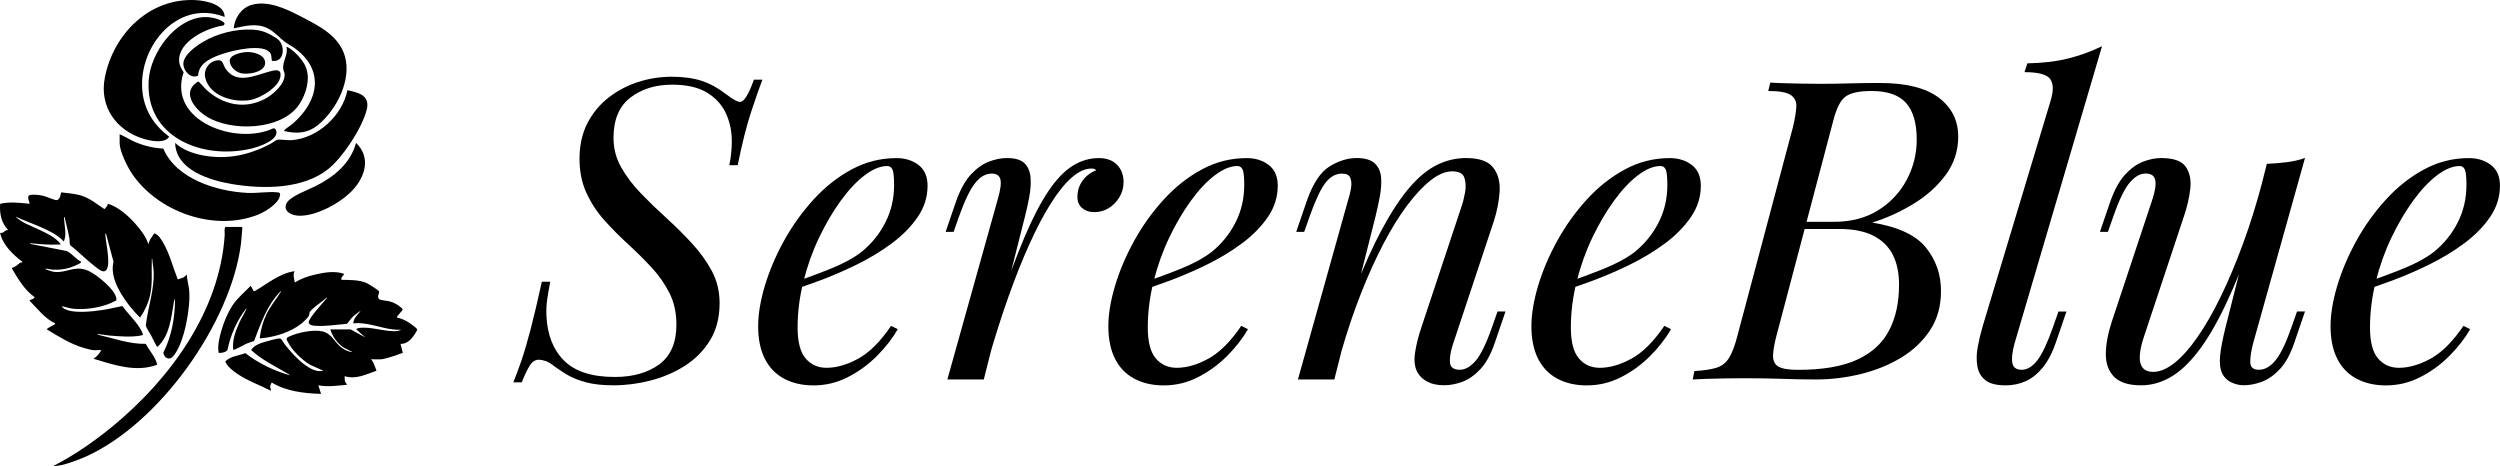 <?xml version="1.0" encoding="UTF-8"?> <svg xmlns="http://www.w3.org/2000/svg" id="b" viewBox="0 0 649.01 120.99"><g id="c"><path d="M24.16,90.89c-.68-.07-1.79-.39-2.48-.59-3.37-.98-6.52-2.97-9.5-4.78-.08-.33,1.71-1.03,2-1.3.11-.1.16-.12.12-.29-2.75-1.27-4.51-3.78-6.61-5.84-.09-.21.61-.36.82-.48.1-.06.54-.33.48-.46-2.63-1.87-4.28-4.72-5.9-7.44-.04-.23.05-.15.15-.2.3-.17.65-.28.95-.47.35-.23.72-.65.98-.79.21-.11.75-.08.63-.31-2.48-1.86-5.09-4.37-5.78-7.49.97.24,1.2-.87,2.12-.71C.34,57.9-.15,55.43.04,52.91c2.54-.59,5.1-.26,7.66-.01.09-.08-.87-1.91-.04-2.22s2.62-.05,3.48.13,3,1.2,3.56,1.14c1.06-.11,1.07-1.99,1.2-2.01,1.88.23,3.84.34,5.63.98,2.04.74,3.8,2.19,5.59,3.38l.74-.89.13-.52c2.76.86,5.24,3.06,7.14,5.19,1.32,1.48,2.82,3.4,3.36,5.31l.45-1.14,1.09-1.68c1.08.28,1.83,1.57,2.37,2.51,1.7,2.95,2.49,6.32,3.75,9.46l1.5-.51.86-.73c.02,1.33.45,2.63.59,3.95.45,4.34-1.22,13.87-4.13,17.22-1.04,1.2-2.35.48-2.57-.91,2.21-4.37,3.04-9.25,3.04-14.13l-.3.94c-.69,4.05-1.06,8.73-4.25,11.68-.27,0-1.47-2.61-1.69-3.03-.33-.64-1.3-1.96-1.33-2.57.5-4.64,2.23-9.21,2.02-13.93-.05-1.1-.32-2.25-.36-3.36-.21-.03-.11.27-.12.41-.12,3.01.21,5.91-.41,8.91-.4,1.93-1.37,4.15-2.51,5.75-.06.08.03.2-.2.15-1.78-1.76-3.47-3.82-4.76-5.98-1.5-2.5-2.8-5.48-2.06-8.44l-1.98-7.4c-.21,0-.13.51-.12.65.11,1.49.46,3,.59,4.49.1,1.14.53,4.25-.83,4.72-.73.25-2.18-1.02-2.76-1.48-2.11-1.64-3.99-3.59-6.09-5.24-.32-.51-.16-1.11-.24-1.64-.31-1.94-.87-3.82-1.28-5.74-.21,0-.13.51-.12.65.13,1.86.68,3.96-.06,5.72-1.6-1.7-3.77-2.74-5.88-3.68s-4.52-1.75-6.69-2.81c1.63,1.68,4.1,2.41,6.18,3.44s4.27,1.96,5.62,3.82c-2.57.15-5.17-.02-7.72-.3l-.42.12,9.62,1.88c1.43.63,2.32,2.09,3.7,2.73v.33c-2.34,1.35-4.64,1.93-7.36,1.78-.44-.02-.97-.2-1.42-.23-.13-.01-.44-.09-.41.12.79.25,1.57.64,2.41.71,3.1.27,4.98-1.65,8.27-.48,2.16.77,6.29,4.21,7.32,6.25.26.52.52,1.03.39,1.64-.49.17-.93.46-1.4.66-2.88,1.24-6.84,1.83-9.95,1.46-.89-.1-1.78-.45-2.61-.58-.07-.01-.19-.03-.18.06.1.09.19.21.29.3,2.11,1.66,7.68.95,10.25.57,1.74-.26,3.47-.69,5.19-1.03,1.34,1.89,3.22,3.65,4.45,5.59.21.33,1.03,1.63.81,1.94-.13.06-.28.08-.42.11-2.25.51-5.9.22-8.25.02-.85-.08-1.76-.29-2.6-.35-.13-.01-.44-.09-.41.12,4.12.94,8.19,2.47,12.48,2.39.95,1.81,2.5,3.36,2.97,5.4-5.4,2.09-11.26.07-16.52-1.53.86-.61,1.5-1.3,2.01-2.24-.71-.05-1.49.07-2.18,0Z"></path><path d="M90.94,85.47l3.89,2.13-2.3-2.07c-.09-.21.54-.36.68-.38,3.12-.46,6.8,1.09,9.99.79l1.01-.34c-3.14.19-6.11-1.06-9.16-1.52-1.11-.17-2.24-.27-3.35-.13.08-1.29,1.09-2.26,1.89-3.18-.12-.1-1.59,1.07-1.77,1.24-.66.61-1.16,1.36-1.73,2.05-2.75.22-5.72.73-8.48.5-.55-.05-1.43-.21-1.47-.9-.06-.99,3.73-5.08,4.54-6.07.08-.09.31-.23.12-.35-1.19,1.12-2.74,2.04-3.9,3.18-.82.81-.4.76-.71,1.53-.2.5-1.43,1.64-1.89,2.01-2.91,2.36-7.05,3.54-10.73,3.9l-.13-.24c.26-2.06.81-4.1,1.7-5.97.97-2.05,2.44-3.78,3.63-5.69.06-.1.3-.26.11-.37-3.56,3.55-5.15,8.37-6.93,12.95-.65.23-1.34.41-1.98.68-.46.2-3.23,1.79-3.42,1.59-.33-2.43.64-4.98,1.63-7.16.49-1.08,1.21-2.13,1.65-3.18.05-.11.26-.3.08-.39-2.41,3.15-4.06,6.84-4.84,10.73-.29.61-1.68.91-2.3.78-.35-1.88.19-3.97.71-5.79.63-2.19,1.64-4.64,2.9-6.54,1.28-1.93,3.13-3.41,4.71-5.08l.77,1.41.27-.02c3.29-1.89,6.48-4.65,10.35-5.17-.5.99-.1,1.93.06,2.95,1.58-1.03,3.42-1.64,5.25-2.07,2.39-.56,5.2-1.04,7.55-.17-.18.57-.88.77-.71,1.53,2.13.06,4.45-.03,6.45.8.49.2,3.22,1.88,3.33,2.22.13.39-.63,1.4.02,1.98.38.34,1.99.42,2.62.57,1.36.34,2.44,1.03,3.46,1.97.11.62-1.7,1.88-1.42,2.25.98.23,1.83.58,2.69,1.08.53.31,2.27,1.5,2.51,1.98.11.22-.68,1.35-.86,1.62-.84,1.18-1.88,2.21-3.45,2.16l.59,2.36c-.77.19-1.49.53-2.24.77s-2.84.89-3.48.89h-2.12s-.44-.29-.29.06c.08.19.36.51.49.81.3.68.55,1.39.81,2.08-2.71.94-5.31,2.33-8.26,1.42,0,.4-.03.79.05,1.19.1.47.42.65.54,1.05-2.47.19-4.97.63-7.43.12l.71,2.24c-4.36-.15-9.01-.64-12.8-2.95-.05,0-.4.77-.41.9-.06.47.27.79.18,1.23-2.9-1.48-6-2.55-8.71-4.39-1.18-.8-2.57-1.88-3.14-3.2,1.33-1.4,3.49-1.5,5.22-2.18,3.41,2.67,7.38,4.54,11.53,5.76-.17-.25-.53-.41-.79-.57-3.15-1.88-6.53-3.47-9.23-5.99.76-1.24,2.3-1.74,3.63-2.14.77-.23,3.07-.87,3.75-.87.17,0,.22.02.35.13.23.19.84,1.24,1.13,1.59,1.42,1.76,3.04,3.58,4.84,4.95,1.4,1.06,3.24,2.17,5.06,1.72l-3.38-1.51c-2.06-1.19-4.67-3.68-5.76-5.8-.41-.79-.76-1.1.22-1.56,2.18-1.04,6.25-1.89,8.6-1.36,2.6.59,3.21,2.95,5.13,4.31.75.53,1.83,1.05,2.75,1.08l-2.3-1.18c-1.66-1.09-2.9-2.85-3.48-4.72h5.25Z"></path><path d="M45.46,37.09c1.86,1.78,4.77,2.81,7.29,3.27,6.22,1.13,11.87-.08,17.38-2.97.42-.22,1.55-1.03,1.85-1.1.62-.14,2.72.16,3.64.1,6.8-.45,13.27-6.36,14.57-12.98,2.99.65,5.98,1.37,4.99,5.17-1.23,4.7-6.11,12.18-9.89,15.24-6.58,5.33-16.98,5.31-24.98,3.98-5.75-.96-14.68-3.62-14.84-10.71Z"></path><path d="M58.32,4.4c-12.65-4.94-23.2,8.57-21.2,20.44.73,4.37,3.27,8.08,6.81,10.66-1.21,1.83-4.77,1.1-6.58.56-7.14-2.12-11.6-8.33-10.14-15.87C29.39,8.86,38.77-.61,50.83.03c2.53.14,7.52,1.11,7.49,4.37Z"></path><path d="M31.06,34.85c1.38.59,2.66,1.44,4.05,2.03,2.3.98,4.77,1.57,7.28,1.69,3.37,7.92,13.94,11.13,21.88,11.51,2.48.12,5.61-.43,7.92-.13.7.09.57.6.41,1.13-.6,2.02-3.93,3.99-5.79,4.71-11.37,4.41-25.94-.83-32.61-10.8-1.18-1.77-3.14-5.74-3.14-7.84v-2.3Z"></path><path d="M52.86,4.44c1.44-.09,3.27.24,4.55.93.52.28,1.34.71.58,1.25-4.29.58-11.83,4.14-11.48,9.29.07,1.1.59,1.95,1.16,2.85-4.27,12.78,13.8,19.04,23.24,14.57.58-.12.88.6.86,1.1-.07,2.22-4.82,3.74-6.59,4.16-12.61,2.96-27.6-2.92-26.57-17.84.48-7.01,6.79-15.85,14.25-16.31Z"></path><path d="M73.77,34.02c-.04-.2.06-.24.18-.35.53-.51,1.47-1.07,2.07-1.59,6.73-5.84,8.33-13.96.39-19.63-.81-.58-1.72-1.02-2.51-1.62-1.49-1.14-2.7-2.64-4.42-3.49-2.9-1.43-5.84-.6-8.81.02.22-2.65,1.98-5.31,4.6-6.08,4.22-1.24,8.9.96,12.59,2.87,4.64,2.41,10.15,5.01,11.69,10.5,1.72,6.14-2.11,13.64-6.75,17.6-2.72,2.32-5.61,2.58-9.02,1.77Z"></path><path d="M62.74,58.92c.09.03.19.19.18.29-.16,1.37-.2,2.75-.37,4.12-2.66,20.62-21.2,46.64-40.26,55.2-1.99.89-6.05,2.43-8.16,2.46-.27,0-.32,0-.03-.15,5.42-2.81,10.67-6.47,15.37-10.36,14.72-12.19,27.54-29.69,28.86-49.37.05-.7-.18-1.61.17-2.19h4.25Z"></path><path d="M74.36,12.19c.19-.05.27.04.42.11,1.65.88,3.9,3.34,4.6,5.08,1.25,3.11.11,6.96-1.66,9.66-4.49,6.86-17.75,7.23-24.16,3.17-3.13-1.99-6.56-6.34-2.14-9.06.28,0,1.69,1.73,2.06,2.07,4.38,4.04,10.15,5.3,15.54,2.32,1.98-1.1,4.97-3.74,4.88-6.22-.02-.53-.29-.89-.35-1.3-.31-2.08,1.33-3.79.82-5.83Z"></path><path d="M92.42,37.09c3.89,3.72,2.45,8.66-.82,12.22-3.06,3.32-9.75,7.04-14.34,6.67-1.75-.14-3.93-1.26-2.82-3.3.95-1.75,5.72-3.46,7.61-4.43,4.74-2.44,8.92-5.79,10.38-11.15Z"></path><path d="M69.96,13.53c-2.01-2.15-9.14-.51-11.7.31-2.84.91-6.7,2.29-6.83,5.79-1.86.91-3.74-1.14-3.83-2.92-.12-2.32,3.17-4.68,4.96-5.75,3.79-2.29,8.71-3.52,13.15-3.26,2.52.15,4.16.99,6.18,2.31,2.3,1.5,2.08,6.35-1.3,5.78-.23-.85.06-1.53-.62-2.27Z"></path><path d="M56.76,15.64c1.11-.04,1.18,1.21,1.69,2.02,2.82,4.41,7.59,1.95,11.4.94.98-.26,2.86-.89,2.98.61.26,3.11-5.12,6.24-7.79,6.74-4.28.79-10.6-.97-11.75-5.73-.55-2.28,1.12-4.5,3.46-4.58Z"></path><path d="M63.96,13.52c1.66-.1,4.68.56,4.87,2.62.24,2.63-4.59,3.38-6.47,2.81-1.27-.38-2.56-1.59-2.72-2.96-.21-1.81,3.04-2.39,4.32-2.47Z"></path><path d="M197.93,20.67c-.73,1.89-1.69,4.63-2.88,8.22-1.2,3.59-2.38,8.26-3.54,13.99h-2.18c.22-1.02.38-2.07.49-3.16.11-1.09.16-2.1.16-3.05,0-2.68-.53-5.13-1.58-7.35-1.05-2.21-2.7-3.99-4.95-5.33-2.25-1.34-5.23-2.01-8.93-2.01-4.36,0-7.98,1.13-10.89,3.37-2.9,2.25-4.36,5.73-4.36,10.45,0,2.76.67,5.32,2.01,7.67,1.34,2.36,3.05,4.61,5.12,6.75,2.07,2.14,4.28,4.28,6.64,6.42,2.36,2.14,4.57,4.34,6.64,6.59,2.07,2.25,3.77,4.63,5.12,7.13,1.34,2.5,2.01,5.28,2.01,8.33,0,3.77-.84,7-2.5,9.69-1.67,2.69-3.85,4.88-6.53,6.59-2.69,1.71-5.64,2.98-8.87,3.81-3.23.83-6.44,1.25-9.63,1.25-2.9,0-5.33-.27-7.29-.82-1.96-.54-3.59-1.21-4.9-2.01-1.31-.8-2.39-1.52-3.27-2.18-.8-.65-1.54-1.09-2.23-1.31-.69-.22-1.25-.33-1.69-.33-.94,0-1.72.49-2.34,1.47-.62.98-1.33,2.45-2.12,4.41h-2.18c.65-1.59,1.34-3.45,2.07-5.55s1.52-4.81,2.39-8.11c.87-3.3,1.85-7.46,2.94-12.46h2.18c-.29,1.53-.54,2.99-.76,4.41-.22,1.42-.29,2.88-.22,4.41.22,4.94,1.74,8.82,4.57,11.65,2.83,2.83,7.22,4.25,13.17,4.25,4.72,0,8.56-1.09,11.54-3.27,2.97-2.18,4.46-5.62,4.46-10.34,0-3.05-.6-5.77-1.8-8.16-1.2-2.39-2.76-4.63-4.68-6.69-1.92-2.07-3.96-4.08-6.1-6.04-2.14-1.96-4.17-4.01-6.1-6.15-1.92-2.14-3.48-4.52-4.68-7.13-1.2-2.61-1.8-5.59-1.8-8.93s.69-6.55,2.07-9.2c1.38-2.65,3.21-4.86,5.5-6.64,2.29-1.78,4.85-3.12,7.67-4.03,2.83-.91,5.73-1.36,8.71-1.36s5.66.36,7.84,1.09c2.18.73,4.28,1.89,6.31,3.48.87.65,1.6,1.14,2.18,1.47.58.33,1.05.49,1.41.49,1.02,0,2.21-1.92,3.59-5.77h2.18Z"></path><path d="M204.68,73.8c4.06-1.38,7.75-2.74,11.05-4.08,3.3-1.34,5.93-2.78,7.89-4.3,2.61-2.1,4.68-4.64,6.2-7.62,1.53-2.97,2.29-6.24,2.29-9.8,0-2.1-.15-3.45-.44-4.03-.29-.58-.73-.87-1.31-.87-1.82,0-3.78.8-5.88,2.4-2.11,1.6-4.17,3.79-6.2,6.59-2.03,2.79-3.9,5.97-5.61,9.53-1.71,3.56-3.07,7.35-4.08,11.38-1.02,4.03-1.53,8.04-1.53,12.03,0,3.7.69,6.37,2.07,8,1.38,1.63,3.19,2.45,5.44,2.45,2.61,0,5.37-.8,8.27-2.4,2.9-1.59,5.73-4.43,8.49-8.49l1.74.87c-1.38,2.4-3.19,4.72-5.44,6.97-2.25,2.25-4.77,4.08-7.57,5.5-2.79,1.42-5.75,2.12-8.87,2.12-2.9,0-5.44-.58-7.62-1.74-2.18-1.16-3.85-2.88-5.01-5.17-1.16-2.29-1.74-5.1-1.74-8.44,0-3.12.58-6.62,1.74-10.51,1.16-3.88,2.81-7.76,4.95-11.65,2.14-3.88,4.7-7.46,7.67-10.72,2.97-3.27,6.28-5.88,9.91-7.84,3.63-1.96,7.51-2.94,11.65-2.94,2.25,0,4.15.6,5.72,1.79,1.56,1.2,2.34,2.99,2.34,5.39,0,2.9-.85,5.61-2.56,8.11-1.71,2.5-3.96,4.79-6.75,6.86-2.8,2.07-5.82,3.9-9.09,5.5-3.27,1.6-6.46,2.98-9.58,4.14-3.12,1.16-5.88,2.11-8.27,2.83l.11-1.85Z"></path><path d="M255.41,98.51h-9.47l13.06-46.7c.72-2.47.96-4.21.71-5.23-.26-1.02-1-1.52-2.23-1.52-1.6,0-3.05.83-4.36,2.5-1.31,1.67-2.69,4.54-4.14,8.6l-1.42,4.03h-2.07l2.72-7.95c1.09-3.05,2.38-5.37,3.87-6.97,1.49-1.6,3.05-2.7,4.68-3.32,1.63-.62,3.18-.92,4.63-.92,2.18,0,3.72.47,4.63,1.41.91.94,1.42,2.18,1.52,3.7.11,1.53,0,3.18-.33,4.95-.33,1.78-.71,3.5-1.14,5.17l-10.67,42.24ZM283.39,43.75c-1.67,0-3.39.78-5.17,2.34-1.78,1.56-3.59,3.81-5.44,6.75-1.85,2.94-3.7,6.46-5.55,10.56-1.85,4.1-3.67,8.65-5.44,13.66-1.78,5.01-3.5,10.41-5.17,16.22l2.72-13.93c2.4-7.11,4.63-13.1,6.7-17.96,2.07-4.86,4.12-8.8,6.15-11.81,2.03-3.01,4.12-5.19,6.26-6.53,2.14-1.34,4.41-2.01,6.8-2.01,2.03,0,3.61.58,4.74,1.74,1.12,1.16,1.69,2.65,1.69,4.46,0,1.45-.36,2.77-1.09,3.97-.73,1.2-1.65,2.14-2.78,2.83-1.13.69-2.38,1.03-3.76,1.03-1.23,0-2.27-.34-3.1-1.03-.83-.69-1.25-1.65-1.25-2.88,0-1.16.22-2.2.65-3.1s1.02-1.69,1.74-2.34c.72-.65,1.56-1.16,2.5-1.53-.15-.14-.31-.25-.49-.33-.18-.07-.42-.11-.71-.11Z"></path><path d="M295.58,73.8c4.06-1.38,7.75-2.74,11.05-4.08,3.3-1.34,5.93-2.78,7.89-4.3,2.61-2.1,4.68-4.64,6.2-7.62,1.52-2.97,2.29-6.24,2.29-9.8,0-2.1-.15-3.45-.44-4.03s-.73-.87-1.31-.87c-1.81,0-3.77.8-5.88,2.4s-4.17,3.79-6.2,6.59c-2.03,2.79-3.9,5.97-5.61,9.53-1.71,3.56-3.07,7.35-4.08,11.38-1.02,4.03-1.52,8.04-1.52,12.03,0,3.7.69,6.37,2.07,8,1.38,1.63,3.19,2.45,5.44,2.45,2.61,0,5.37-.8,8.27-2.4,2.9-1.59,5.73-4.43,8.49-8.49l1.74.87c-1.38,2.4-3.19,4.72-5.44,6.97s-4.77,4.08-7.57,5.5c-2.79,1.42-5.75,2.12-8.87,2.12-2.9,0-5.44-.58-7.62-1.74-2.18-1.16-3.85-2.88-5.01-5.17-1.16-2.29-1.74-5.1-1.74-8.44,0-3.12.58-6.62,1.74-10.51,1.16-3.88,2.81-7.76,4.95-11.65,2.14-3.88,4.7-7.46,7.68-10.72,2.97-3.27,6.28-5.88,9.91-7.84,3.63-1.96,7.51-2.94,11.65-2.94,2.25,0,4.15.6,5.71,1.79,1.56,1.2,2.34,2.99,2.34,5.39,0,2.9-.85,5.61-2.56,8.11s-3.96,4.79-6.75,6.86c-2.79,2.07-5.82,3.9-9.09,5.5-3.27,1.6-6.46,2.98-9.58,4.14-3.12,1.16-5.88,2.11-8.27,2.83l.11-1.85Z"></path><path d="M346.42,98.51h-9.47l13.06-46.7c.29-.87.53-1.83.71-2.88.18-1.05.13-1.96-.16-2.72-.29-.76-1.02-1.14-2.18-1.14-1.6,0-3.01.78-4.25,2.34-1.23,1.56-2.61,4.48-4.14,8.76l-1.42,4.03h-2.07l2.72-7.95c1.59-4.57,3.57-7.58,5.93-9.04,2.36-1.45,4.7-2.18,7.02-2.18,2.18,0,3.76.47,4.74,1.41.98.94,1.52,2.16,1.63,3.65.11,1.49,0,3.12-.33,4.9-.33,1.78-.71,3.54-1.14,5.28l-10.67,42.24ZM351.42,75.86c2.54-6.53,5.01-12.01,7.4-16.44,2.4-4.43,4.75-8,7.08-10.72,2.32-2.72,4.7-4.68,7.13-5.88,2.43-1.2,4.95-1.79,7.57-1.79,3.41,0,5.75.82,7.02,2.45,1.27,1.63,1.83,3.7,1.69,6.2-.15,2.5-.65,5.1-1.52,7.78l-10.56,31.79c-.65,1.96-.92,3.58-.82,4.84.11,1.27.96,1.9,2.56,1.9,1.38,0,2.74-.76,4.08-2.29,1.34-1.53,2.78-4.46,4.3-8.82l1.42-4.03h2.07l-2.72,7.95c-1.02,3.05-2.27,5.37-3.75,6.97-1.49,1.6-3.05,2.7-4.68,3.32-1.63.61-3.21.92-4.74.92-1.74,0-3.18-.29-4.3-.87-1.13-.58-1.98-1.34-2.56-2.29-.8-1.31-1.05-3.01-.76-5.12.29-2.1.87-4.43,1.74-6.97l10.34-31.13c.36-1.02.67-2.23.92-3.65.26-1.41.2-2.68-.16-3.81-.36-1.12-1.41-1.69-3.16-1.69s-3.59.76-5.55,2.29-3.99,3.68-6.1,6.48c-2.1,2.79-4.17,6.13-6.2,10.01-2.03,3.88-3.97,8.16-5.82,12.85-1.85,4.68-3.54,9.67-5.06,14.97l3.16-15.24Z"></path><path d="M405.42,73.8c4.06-1.38,7.75-2.74,11.05-4.08,3.3-1.34,5.93-2.78,7.89-4.3,2.61-2.1,4.68-4.64,6.2-7.62,1.53-2.97,2.29-6.24,2.29-9.8,0-2.1-.15-3.45-.44-4.03-.29-.58-.73-.87-1.31-.87-1.82,0-3.78.8-5.88,2.4-2.11,1.6-4.17,3.79-6.2,6.59-2.03,2.79-3.9,5.97-5.61,9.53-1.71,3.56-3.07,7.35-4.08,11.38-1.02,4.03-1.53,8.04-1.53,12.03,0,3.7.69,6.37,2.07,8,1.38,1.63,3.19,2.45,5.44,2.45,2.61,0,5.37-.8,8.27-2.4,2.9-1.59,5.73-4.43,8.49-8.49l1.74.87c-1.38,2.4-3.19,4.72-5.44,6.97-2.25,2.25-4.77,4.08-7.57,5.5-2.79,1.42-5.75,2.12-8.87,2.12-2.9,0-5.44-.58-7.62-1.74-2.18-1.16-3.85-2.88-5.01-5.17-1.16-2.29-1.74-5.1-1.74-8.44,0-3.12.58-6.62,1.74-10.51,1.16-3.88,2.81-7.76,4.95-11.65,2.14-3.88,4.7-7.46,7.67-10.72,2.97-3.27,6.28-5.88,9.91-7.84,3.63-1.96,7.51-2.94,11.65-2.94,2.25,0,4.15.6,5.72,1.79,1.56,1.2,2.34,2.99,2.34,5.39,0,2.9-.85,5.61-2.56,8.11-1.71,2.5-3.96,4.79-6.75,6.86-2.8,2.07-5.82,3.9-9.09,5.5-3.27,1.6-6.46,2.98-9.58,4.14-3.12,1.16-5.88,2.11-8.27,2.83l.11-1.85Z"></path><path d="M487.9,21.54c6.89,0,12.03,1.27,15.4,3.81,3.38,2.54,5.06,5.92,5.06,10.12,0,3.7-1.09,7.02-3.27,9.96-2.18,2.94-4.97,5.44-8.38,7.51-3.41,2.07-6.97,3.69-10.67,4.84,6.68,1.09,11.32,3.25,13.93,6.48,2.61,3.23,3.92,6.99,3.92,11.27,0,3.92-.94,7.31-2.83,10.18-1.89,2.87-4.39,5.24-7.51,7.13-3.12,1.89-6.6,3.3-10.45,4.25-3.85.94-7.73,1.42-11.65,1.42-2.76,0-5.63-.05-8.6-.16-2.98-.11-6.35-.16-10.12-.16-1.67,0-3.34.02-5.01.05-1.67.04-3.21.07-4.63.11-1.42.04-2.63.09-3.65.16l.43-2.18c2.47-.14,4.39-.44,5.77-.87,1.38-.44,2.47-1.31,3.27-2.61.8-1.31,1.52-3.27,2.18-5.88l14.37-53.99c.51-2.18.8-3.94.87-5.28.07-1.34-.42-2.36-1.47-3.05-1.05-.69-2.99-1.03-5.82-1.03l.54-2.18c1.02.07,2.21.13,3.59.16,1.38.04,2.88.07,4.52.11,1.63.04,3.25.05,4.84.05,2.54,0,5.06-.04,7.57-.11,2.5-.07,5.1-.11,7.78-.11ZM467.22,59.43l.44-1.85h8.49c4.43,0,8.24-1,11.43-2.99,3.19-2,5.66-4.63,7.4-7.89,1.74-3.27,2.61-6.75,2.61-10.45,0-4.28-.93-7.46-2.78-9.53-1.85-2.07-4.84-3.1-8.98-3.1-3.19,0-5.44.49-6.75,1.47s-2.36,3.07-3.16,6.26l-14.7,55.63c-.58,2.18-.89,3.94-.93,5.28-.04,1.34.42,2.31,1.36,2.88.94.58,2.65.87,5.12.87,6.39,0,11.48-.87,15.29-2.61,3.81-1.74,6.59-4.26,8.33-7.57,1.74-3.3,2.61-7.28,2.61-11.92,0-3.05-.54-5.64-1.63-7.78-1.09-2.14-2.78-3.79-5.06-4.95-2.29-1.16-5.24-1.74-8.87-1.74h-10.23Z"></path><path d="M522.96,89.25c-.58,2.1-.76,3.75-.55,4.95.22,1.2,1.02,1.8,2.4,1.8,1.45,0,2.81-.82,4.08-2.45,1.27-1.63,2.63-4.52,4.08-8.65l1.42-4.03h2.07l-2.72,7.95c-.94,2.76-2.09,4.95-3.43,6.59-1.34,1.63-2.81,2.81-4.41,3.54-1.6.72-3.34,1.09-5.23,1.09-2.39,0-4.15-.45-5.28-1.36-1.13-.91-1.82-2.12-2.07-3.65-.26-1.52-.22-3.17.11-4.95.33-1.78.74-3.54,1.25-5.28l17.74-58.89c.72-2.47.65-4.28-.22-5.44-.87-1.16-3.08-1.74-6.64-1.74l.76-2.29c3.99-.07,7.51-.49,10.56-1.25s5.99-1.83,8.82-3.21l-22.75,77.29Z"></path><path d="M585.22,60.84c-2.61,7.26-5.12,13.39-7.51,18.4-2.39,5.01-4.77,9.04-7.13,12.08-2.36,3.05-4.75,5.26-7.18,6.64-2.43,1.38-4.95,2.07-7.57,2.07-3.19,0-5.52-.73-6.97-2.18-1.45-1.45-2.18-3.41-2.18-5.88s.51-5.26,1.52-8.38l10.56-31.79c.72-2.18.98-3.84.76-5.01-.22-1.16-1.05-1.74-2.5-1.74s-2.74.76-4.08,2.29c-1.34,1.52-2.78,4.46-4.3,8.82l-1.42,4.03h-2.07l2.72-7.95c1.09-3.05,2.38-5.37,3.86-6.97,1.49-1.6,3.05-2.7,4.68-3.32s3.17-.92,4.63-.92c3.19,0,5.32.74,6.37,2.23,1.05,1.49,1.45,3.39,1.2,5.72-.26,2.32-.82,4.75-1.69,7.29l-10.34,31.13c-2.03,6.1-1.23,9.14,2.4,9.14,1.74,0,3.59-.78,5.55-2.34,1.96-1.56,3.95-3.81,5.99-6.75s4.05-6.46,6.04-10.56c2-4.1,3.92-8.67,5.77-13.72,1.85-5.04,3.54-10.47,5.06-16.28l-2.18,13.94ZM584.89,89.25c-.51,1.96-.74,3.58-.71,4.84.04,1.27.78,1.9,2.23,1.9,1.59,0,3.06-.85,4.41-2.56,1.34-1.7,2.7-4.55,4.08-8.55l1.42-4.03h2.07l-2.72,7.95c-1.02,3.05-2.27,5.37-3.76,6.97-1.49,1.6-3.05,2.7-4.68,3.32-1.63.61-3.21.92-4.73.92-1.16,0-2.25-.26-3.27-.76-1.02-.51-1.78-1.23-2.29-2.18-.58-1.23-.78-2.79-.6-4.68.18-1.89.67-4.43,1.47-7.62l10.67-42.24c1.81-.07,3.57-.22,5.28-.44,1.7-.22,3.25-.58,4.63-1.09l-13.5,48.23Z"></path><path d="M612.87,73.8c4.06-1.38,7.75-2.74,11.05-4.08,3.3-1.34,5.93-2.78,7.89-4.3,2.61-2.1,4.68-4.64,6.2-7.62,1.52-2.97,2.29-6.24,2.29-9.8,0-2.1-.15-3.45-.44-4.03-.29-.58-.73-.87-1.31-.87-1.82,0-3.77.8-5.88,2.4-2.1,1.6-4.17,3.79-6.2,6.59-2.03,2.79-3.9,5.97-5.61,9.53-1.71,3.56-3.07,7.35-4.08,11.38-1.02,4.03-1.52,8.04-1.52,12.03,0,3.7.69,6.37,2.07,8,1.38,1.63,3.19,2.45,5.44,2.45,2.61,0,5.37-.8,8.27-2.4,2.9-1.59,5.73-4.43,8.49-8.49l1.74.87c-1.38,2.4-3.19,4.72-5.44,6.97-2.25,2.25-4.77,4.08-7.57,5.5-2.8,1.42-5.75,2.12-8.87,2.12-2.9,0-5.44-.58-7.62-1.74-2.18-1.16-3.85-2.88-5.01-5.17-1.16-2.29-1.74-5.1-1.74-8.44,0-3.12.58-6.62,1.74-10.51,1.16-3.88,2.81-7.76,4.95-11.65,2.14-3.88,4.7-7.46,7.67-10.72,2.97-3.27,6.28-5.88,9.91-7.84,3.63-1.96,7.51-2.94,11.65-2.94,2.25,0,4.15.6,5.72,1.79,1.56,1.2,2.34,2.99,2.34,5.39,0,2.9-.85,5.61-2.56,8.11-1.71,2.5-3.96,4.79-6.75,6.86-2.79,2.07-5.82,3.9-9.09,5.5-3.27,1.6-6.46,2.98-9.58,4.14-3.12,1.16-5.88,2.11-8.27,2.83l.11-1.85Z"></path></g></svg> 